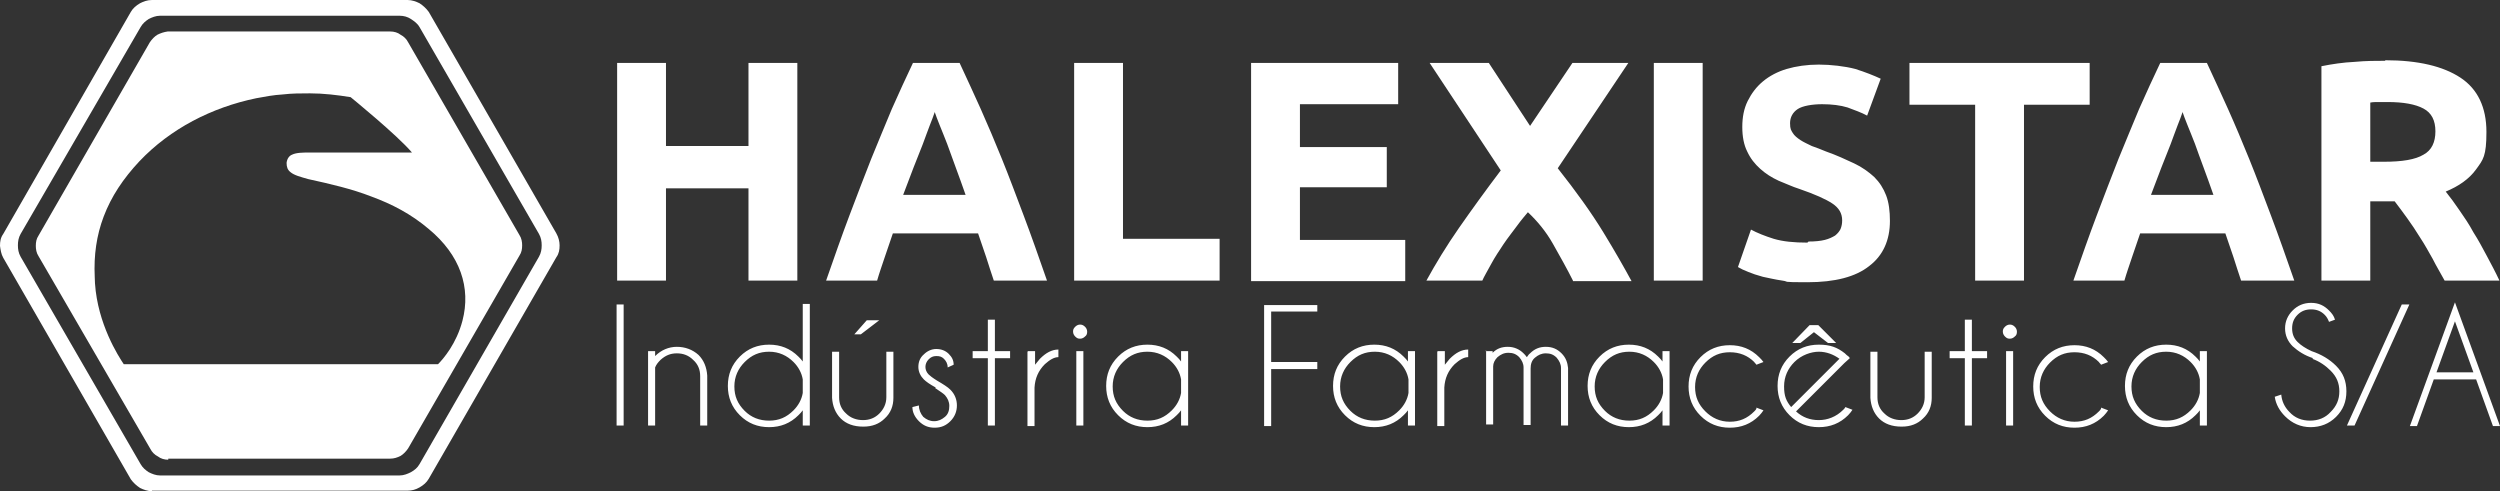 <svg xmlns="http://www.w3.org/2000/svg" width="341" height="67" viewBox="0 0 341 67" fill="none"><rect x="0" y="0" width="341" height="67" fill="#333333" stroke="none"/><path fill-rule="evenodd" clip-rule="evenodd" d="M55.6 0C56.192 4.38435e-05 56.784 0.222 57.228 0.444C57.673 0.74 58.116 1.111 58.486 1.629L75.885 31.834C76.181 32.352 76.329 32.945 76.329 33.463C76.329 34.055 76.255 34.574 75.885 35.092L58.486 65.297C58.19 65.815 57.747 66.185 57.228 66.481C56.71 66.778 56.192 66.926 55.6 66.926H20.73V67C20.137 67 19.545 66.778 19.101 66.556C18.656 66.26 18.212 65.889 17.842 65.371L0.444 35.166C0.148 34.648 0.074 34.055 0 33.537C0 32.945 0.074 32.426 0.444 31.908L17.842 1.629C18.138 1.111 18.582 0.74 19.101 0.444C19.545 0.222 20.063 0 20.73 0H55.6ZM21.84 2.146C21.248 2.147 20.729 2.369 20.285 2.591C19.841 2.887 19.471 3.184 19.175 3.702L2.813 31.908C2.517 32.426 2.443 32.945 2.443 33.463C2.443 33.981 2.517 34.499 2.813 35.018L19.175 63.299C19.471 63.817 19.841 64.113 20.285 64.409C20.729 64.631 21.248 64.853 21.84 64.853H54.489C55.081 64.853 55.6 64.631 56.044 64.409C56.562 64.113 56.932 63.817 57.228 63.299L73.516 35.018C73.812 34.499 73.886 33.981 73.886 33.463C73.886 32.945 73.812 32.426 73.516 31.908L57.228 3.702C56.932 3.184 56.488 2.887 56.044 2.591C55.6 2.295 55.081 2.147 54.489 2.146H21.84Z" fill="white"></path><path fill-rule="evenodd" clip-rule="evenodd" d="M53.23 4.294C53.749 4.294 54.267 4.442 54.637 4.738C55.081 4.96 55.452 5.33 55.674 5.774L70.851 32.057C71.147 32.501 71.221 33.019 71.221 33.463C71.221 33.981 71.147 34.425 70.851 34.869L55.674 61.151C55.378 61.596 55.007 61.965 54.637 62.188C54.193 62.41 53.749 62.558 53.23 62.558H22.95V62.706C22.432 62.706 21.914 62.558 21.544 62.262C21.1 62.04 20.73 61.67 20.508 61.226L5.257 34.943C4.961 34.499 4.886 33.981 4.886 33.537C4.886 33.019 4.961 32.575 5.257 32.131L20.434 5.774C20.73 5.33 21.1 4.96 21.47 4.738C21.914 4.516 22.358 4.368 22.876 4.294H53.23ZM42.273 12.733C41.015 12.733 39.83 12.734 38.571 12.882C37.313 12.956 36.129 13.178 34.944 13.4C28.874 14.659 23.246 17.546 19.026 21.988C16.806 24.357 15.177 26.8 14.141 29.539C13.169 32.107 12.782 34.806 12.921 37.756L12.956 38.645C13.326 44.197 16.139 48.565 16.88 49.676H59.745C60.486 48.935 62.263 46.863 63.077 43.754C64.262 39.238 62.781 34.796 58.487 31.242C56.044 29.169 53.453 27.836 50.64 26.8C47.974 25.763 45.087 25.097 42.052 24.431C41.015 24.135 40.127 23.913 39.608 23.469C39.238 23.173 39.09 22.802 39.09 22.21C39.164 21.618 39.46 21.248 39.83 21.1C40.422 20.803 41.385 20.804 42.273 20.804H56.191C54.198 18.441 47.858 13.278 47.826 13.252C45.975 12.956 44.124 12.733 42.273 12.733Z" fill="white"></path><path d="M225.581 8.588H232.244V38.275H225.581V8.588ZM285.03 8.588V14.288H276.072V38.275H269.409V14.288H260.451V8.588H285.03ZM305.686 38.275C305.316 37.239 305.02 36.202 304.649 35.092C304.279 33.981 303.909 32.945 303.539 31.834H291.916C291.545 32.945 291.175 33.981 290.805 35.092C290.435 36.202 290.065 37.239 289.769 38.275H282.809C283.92 35.092 284.956 32.13 285.993 29.391C287.029 26.652 287.992 24.135 288.954 21.692C289.917 19.323 290.879 17.028 291.768 14.881C292.73 12.734 293.692 10.587 294.655 8.588H301.022C301.984 10.661 302.947 12.734 303.909 14.881C304.872 17.028 305.834 19.323 306.796 21.692C307.759 24.061 308.721 26.652 309.758 29.391C310.794 32.13 311.831 35.092 312.941 38.275H305.686ZM297.69 15.325C297.542 15.769 297.32 16.361 297.024 17.102C296.728 17.842 296.432 18.73 296.062 19.693C295.691 20.655 295.247 21.766 294.803 22.876C294.359 24.061 293.915 25.245 293.396 26.578H301.91C301.466 25.319 301.022 24.061 300.578 22.876C300.133 21.692 299.763 20.655 299.393 19.619C299.023 18.656 298.653 17.768 298.357 17.028C298.06 16.287 297.838 15.695 297.69 15.251M325.379 8.218C329.821 8.218 333.227 9.032 335.596 10.587C337.965 12.141 339.149 14.659 339.149 17.99C339.149 21.322 338.705 21.766 337.743 23.098C336.78 24.431 335.374 25.393 333.597 26.134C334.189 26.874 334.855 27.762 335.448 28.651C336.114 29.613 336.78 30.576 337.372 31.686C338.039 32.723 338.631 33.833 339.223 34.944C339.816 36.054 340.408 37.165 340.926 38.275H333.449C332.93 37.313 332.338 36.35 331.82 35.314C331.228 34.277 330.709 33.315 330.117 32.426C329.525 31.464 328.933 30.576 328.34 29.761C327.748 28.947 327.156 28.133 326.638 27.466H323.306V38.275H316.643V9.032C318.124 8.736 319.604 8.514 321.159 8.44C322.714 8.292 324.12 8.292 325.305 8.292M325.749 13.918C325.231 13.918 324.861 13.918 324.417 13.918C324.046 13.918 323.676 13.918 323.306 13.992V22.062H325.157C327.674 22.062 329.451 21.766 330.561 21.099C331.672 20.507 332.19 19.397 332.19 17.916C332.19 16.435 331.672 15.399 330.561 14.807C329.451 14.214 327.822 13.918 325.675 13.918M246.681 32.945C247.569 32.945 248.31 32.871 248.902 32.723C249.494 32.575 249.938 32.352 250.309 32.13C250.679 31.834 250.901 31.538 251.049 31.242C251.197 30.872 251.271 30.502 251.271 30.058C251.271 29.095 250.827 28.355 249.938 27.762C249.05 27.17 247.569 26.504 245.422 25.764C244.46 25.467 243.572 25.023 242.609 24.653C241.647 24.209 240.832 23.691 240.092 23.024C239.352 22.358 238.759 21.618 238.315 20.655C237.871 19.767 237.649 18.656 237.649 17.324C237.649 15.991 237.871 14.807 238.389 13.77C238.907 12.734 239.574 11.845 240.462 11.105C241.35 10.365 242.461 9.772 243.72 9.402C244.978 9.032 246.459 8.81 248.088 8.81C249.716 8.81 251.641 9.032 253.048 9.402C254.454 9.846 255.565 10.291 256.527 10.735L254.677 15.769C253.862 15.325 252.974 15.029 252.011 14.659C251.049 14.362 249.864 14.214 248.532 14.214C247.199 14.214 245.867 14.437 245.2 14.881C244.534 15.325 244.164 15.991 244.164 16.805C244.164 17.62 244.312 17.768 244.534 18.138C244.756 18.508 245.126 18.804 245.57 19.101C246.015 19.397 246.533 19.619 247.125 19.915C247.717 20.137 248.384 20.359 249.05 20.655C250.531 21.174 251.789 21.766 252.9 22.284C254.01 22.802 254.899 23.468 255.639 24.135C256.379 24.875 256.898 25.689 257.268 26.652C257.638 27.614 257.786 28.799 257.786 30.131C257.786 32.797 256.824 34.87 254.973 36.276C253.122 37.757 250.309 38.497 246.533 38.497C242.757 38.497 244.164 38.423 243.127 38.275C242.091 38.127 241.202 37.905 240.462 37.757C239.648 37.535 238.981 37.313 238.463 37.091C237.871 36.868 237.427 36.646 237.057 36.424L238.833 31.316C239.648 31.76 240.758 32.204 241.943 32.575C243.201 32.945 244.682 33.093 246.533 33.093" fill="white"></path><path d="M102.093 8.588H108.756V38.275H102.093V25.689H90.84V38.275H84.177V8.588H90.84V19.915H102.093V8.588ZM135.556 38.275C135.186 37.239 134.89 36.202 134.52 35.092C134.149 33.981 133.779 32.945 133.409 31.834H121.786C121.416 32.945 121.045 33.981 120.675 35.092C120.305 36.202 119.935 37.239 119.639 38.275H112.68C113.79 35.092 114.827 32.13 115.863 29.391C116.899 26.652 117.862 24.135 118.824 21.692C119.787 19.323 120.749 17.028 121.638 14.881C122.6 12.734 123.563 10.587 124.525 8.588H130.892C131.854 10.661 132.817 12.734 133.779 14.881C134.742 17.028 135.704 19.323 136.667 21.692C137.629 24.061 138.591 26.652 139.628 29.391C140.664 32.13 141.701 35.092 142.811 38.275H135.556ZM127.486 15.325C127.338 15.769 127.116 16.361 126.82 17.102C126.524 17.842 126.228 18.73 125.858 19.693C125.487 20.655 125.043 21.766 124.599 22.876C124.155 24.061 123.711 25.245 123.192 26.578H131.706C131.262 25.319 130.818 24.061 130.374 22.876C129.929 21.692 129.559 20.655 129.189 19.619C128.819 18.656 128.449 17.768 128.153 17.028C127.856 16.287 127.634 15.695 127.486 15.251M166.354 32.501V38.275H146.513V8.588H153.176V32.575H166.354V32.501ZM170.648 8.588H190.711V14.214H177.311V20.063H189.157V25.541H177.311V32.723H191.674V38.349H170.648V8.588ZM214.55 38.275C213.736 36.646 212.773 34.944 211.811 33.241C210.848 31.538 209.664 30.131 208.405 28.947C208.035 29.391 207.517 29.983 206.925 30.798C206.332 31.612 205.666 32.426 205.074 33.315C204.482 34.203 203.889 35.092 203.371 36.054C202.853 37.017 202.409 37.757 202.187 38.275H194.561C195.82 35.98 197.3 33.537 199.003 31.094C200.706 28.651 202.631 25.986 204.704 23.246L195.005 8.588H203.075L208.701 17.176L214.476 8.588H222.102L212.477 22.95C214.994 26.134 217.067 29.021 218.696 31.686C220.325 34.351 221.583 36.572 222.546 38.349H214.55V38.275Z" fill="white"></path><path d="M85.065 58.042H84.103V41.533H85.065V58.042ZM89.359 50.194V58.042H88.397V47.899H89.359V48.566C90.173 47.751 91.21 47.307 92.32 47.307C93.431 47.307 94.467 47.677 95.282 48.418C96.022 49.158 96.392 50.12 96.466 51.231V58.042H95.504V51.305C95.504 50.417 95.208 49.676 94.541 49.084C93.949 48.492 93.209 48.196 92.32 48.196C91.432 48.196 90.766 48.492 90.099 49.084C89.729 49.454 89.507 49.75 89.359 50.12M110.459 58.042H109.496V55.969C109.348 56.191 109.126 56.413 108.904 56.635C107.793 57.746 106.461 58.264 104.906 58.264C103.351 58.264 102.019 57.746 100.908 56.635C99.798 55.525 99.279 54.192 99.279 52.638C99.279 51.083 99.798 49.75 100.908 48.64C102.019 47.529 103.351 47.011 104.906 47.011C106.461 47.011 107.793 47.529 108.904 48.64C109.126 48.862 109.348 49.084 109.496 49.306V41.459H110.459V58.042ZM109.496 53.6V51.749C109.348 50.861 108.904 50.046 108.238 49.38C107.349 48.492 106.239 47.974 104.906 47.974C103.573 47.974 102.537 48.418 101.575 49.38C100.686 50.269 100.168 51.379 100.168 52.712C100.168 54.044 100.612 55.081 101.575 56.043C102.463 56.931 103.573 57.376 104.906 57.376C106.239 57.376 107.275 56.931 108.238 55.969C108.904 55.303 109.348 54.488 109.496 53.6ZM117.714 58.19C116.455 58.19 115.419 57.82 114.679 57.08C113.938 56.339 113.568 55.377 113.494 54.266V47.974H114.456V54.192C114.456 55.081 114.753 55.821 115.419 56.413C116.011 57.005 116.826 57.302 117.714 57.302C118.602 57.302 119.343 57.005 119.935 56.413C120.527 55.821 120.897 55.081 120.897 54.192V47.974H121.86V54.266C121.86 55.377 121.49 56.339 120.675 57.08C119.935 57.82 118.972 58.19 117.788 58.19M119.935 43.68L117.418 45.604H116.529L118.232 43.68H119.935ZM127.634 52.86C126.82 52.416 126.302 52.045 126.006 51.749C125.562 51.305 125.265 50.713 125.265 50.046C125.265 49.38 125.487 48.788 126.006 48.344C126.45 47.9 127.042 47.603 127.708 47.603C128.375 47.603 128.967 47.825 129.411 48.27C129.855 48.714 130.078 49.158 130.078 49.75L129.263 50.12C129.263 49.602 129.041 49.232 128.745 48.936C128.449 48.64 128.153 48.566 127.708 48.566C127.264 48.566 126.968 48.714 126.672 49.01C126.376 49.306 126.228 49.676 126.228 50.046C126.228 50.417 126.376 50.787 126.672 51.083C126.82 51.231 127.19 51.527 127.783 51.897C128.671 52.416 129.263 52.786 129.633 53.156C130.226 53.748 130.522 54.488 130.522 55.303C130.522 56.117 130.226 56.858 129.633 57.45C129.041 58.042 128.375 58.338 127.486 58.338C126.598 58.338 125.932 58.042 125.339 57.45C124.747 56.858 124.451 56.191 124.451 55.525L125.339 55.303C125.339 55.895 125.562 56.413 125.932 56.858C126.376 57.228 126.82 57.45 127.412 57.45C128.005 57.45 128.449 57.228 128.893 56.858C129.337 56.487 129.485 55.969 129.485 55.377C129.485 54.785 129.263 54.34 128.893 53.896C128.671 53.674 128.227 53.378 127.56 52.934M134.742 47.899V43.605H135.704V47.899H137.777V48.862H135.704V58.042H134.742V48.862H132.669V47.899H134.742ZM140.22 47.899H141.183V49.75C141.405 49.454 141.627 49.232 141.849 48.936C142.663 48.121 143.478 47.677 144.366 47.677V48.714C143.774 48.714 143.182 49.084 142.515 49.676C141.627 50.565 141.183 51.601 141.109 52.86V58.116H140.146V47.974L140.22 47.899ZM147.772 58.042H146.809V47.899H147.772V58.042ZM147.327 44.272C147.55 44.272 147.772 44.346 147.994 44.568C148.142 44.716 148.29 44.938 148.29 45.234C148.29 45.53 148.216 45.752 147.994 45.901C147.846 46.049 147.624 46.197 147.327 46.197C147.031 46.197 146.883 46.123 146.661 45.901C146.513 45.752 146.365 45.53 146.365 45.234C146.365 44.938 146.439 44.79 146.661 44.568C146.809 44.42 147.031 44.272 147.327 44.272ZM162.06 58.042H161.098V55.969C160.95 56.191 160.728 56.413 160.505 56.635C159.395 57.746 158.062 58.264 156.508 58.264C154.953 58.264 153.62 57.746 152.51 56.635C151.399 55.525 150.881 54.192 150.881 52.638C150.881 51.083 151.399 49.75 152.51 48.64C153.62 47.529 154.953 47.011 156.508 47.011C158.062 47.011 159.395 47.529 160.505 48.64C160.728 48.862 160.95 49.084 161.098 49.306V47.899H162.06V58.042ZM161.098 53.6V51.749C160.95 50.861 160.505 50.046 159.839 49.38C158.951 48.492 157.84 47.974 156.508 47.974C155.175 47.974 154.139 48.418 153.176 49.38C152.288 50.269 151.77 51.379 151.77 52.712C151.77 54.044 152.214 55.081 153.176 56.043C154.065 56.931 155.175 57.376 156.508 57.376C157.84 57.376 158.877 56.931 159.839 55.969C160.505 55.303 160.95 54.488 161.098 53.6ZM179.68 41.533V42.495H173.387V49.38H179.68V50.343H173.387V58.116H172.425V41.607H179.68V41.533ZM193.006 58.042H192.044V55.969C191.896 56.191 191.674 56.413 191.452 56.635C190.341 57.746 189.009 58.264 187.454 58.264C185.899 58.264 184.567 57.746 183.456 56.635C182.345 55.525 181.827 54.192 181.827 52.638C181.827 51.083 182.345 49.75 183.456 48.64C184.567 47.529 185.899 47.011 187.454 47.011C189.009 47.011 190.341 47.529 191.452 48.64C191.674 48.862 191.896 49.084 192.044 49.306V47.899H193.006V58.042ZM192.118 53.6V51.749C191.97 50.861 191.526 50.046 190.859 49.38C189.971 48.492 188.86 47.974 187.528 47.974C186.195 47.974 185.159 48.418 184.196 49.38C183.308 50.269 182.79 51.379 182.79 52.712C182.79 54.044 183.234 55.081 184.196 56.043C185.085 56.931 186.195 57.376 187.528 57.376C188.86 57.376 189.897 56.931 190.859 55.969C191.526 55.303 191.97 54.488 192.118 53.6ZM196.116 47.899H197.078V49.75C197.3 49.454 197.522 49.232 197.745 48.936C198.559 48.121 199.373 47.677 200.262 47.677V48.714C199.669 48.714 199.077 49.084 198.411 49.676C197.522 50.565 197.078 51.601 197.004 52.86V58.116H196.042V47.974L196.116 47.899ZM202.631 47.899H203.593V48.121C204.185 47.529 204.852 47.307 205.666 47.307C206.481 47.307 207.221 47.603 207.813 48.196C207.961 48.344 208.109 48.492 208.257 48.714C208.405 48.566 208.479 48.344 208.702 48.196C209.294 47.603 209.96 47.307 210.849 47.307C211.737 47.307 212.403 47.603 212.996 48.196C213.588 48.788 213.81 49.454 213.884 50.194V58.042H212.921V50.194C212.921 49.676 212.699 49.232 212.329 48.788C211.885 48.344 211.441 48.196 210.849 48.196C210.256 48.196 209.812 48.418 209.368 48.788C208.924 49.158 208.776 49.676 208.776 50.269V57.968H207.813V50.12C207.813 49.602 207.591 49.158 207.221 48.714C206.777 48.27 206.332 48.121 205.74 48.121C205.148 48.121 204.704 48.344 204.259 48.714C203.889 49.084 203.667 49.528 203.667 49.972V57.894H202.705V47.751L202.631 47.899ZM227.728 58.042H226.766V55.969C226.618 56.191 226.396 56.413 226.174 56.635C225.063 57.746 223.73 58.264 222.176 58.264C220.621 58.264 219.288 57.746 218.178 56.635C217.067 55.525 216.549 54.192 216.549 52.638C216.549 51.083 217.067 49.75 218.178 48.64C219.288 47.529 220.621 47.011 222.176 47.011C223.73 47.011 225.063 47.529 226.174 48.64C226.396 48.862 226.618 49.084 226.766 49.306V47.899H227.728V58.042ZM226.84 53.6V51.749C226.692 50.861 226.248 50.046 225.581 49.38C224.693 48.492 223.582 47.974 222.25 47.974C220.917 47.974 219.881 48.418 218.918 49.38C218.03 50.269 217.512 51.379 217.512 52.712C217.512 54.044 217.956 55.081 218.918 56.043C219.807 56.931 220.917 57.376 222.25 57.376C223.582 57.376 224.619 56.931 225.581 55.969C226.248 55.303 226.692 54.488 226.84 53.6ZM239.574 55.599L240.536 55.969C240.388 56.191 240.166 56.487 239.944 56.709C238.833 57.82 237.501 58.338 235.946 58.338C234.391 58.338 233.059 57.82 231.948 56.709C230.838 55.599 230.319 54.266 230.319 52.712C230.319 51.157 230.838 49.824 231.948 48.714C233.059 47.603 234.391 47.085 235.946 47.085C237.501 47.085 238.833 47.603 239.944 48.714C240.166 48.936 240.388 49.158 240.536 49.38L239.574 49.75C239.5 49.602 239.352 49.528 239.278 49.38C238.389 48.492 237.279 48.047 235.946 48.047C234.613 48.047 233.577 48.492 232.614 49.454C231.726 50.343 231.208 51.453 231.208 52.786C231.208 54.118 231.652 55.155 232.614 56.117C233.503 57.005 234.613 57.524 235.946 57.524C237.279 57.524 238.315 57.08 239.278 56.117C239.426 55.969 239.5 55.895 239.574 55.747M244.978 56.117C245.867 56.931 246.903 57.302 248.088 57.302C249.272 57.302 250.457 56.858 251.419 55.895C251.567 55.747 251.641 55.673 251.715 55.525L252.678 55.895C252.53 56.117 252.307 56.413 252.085 56.635C250.975 57.746 249.642 58.264 248.088 58.264C246.533 58.264 245.2 57.746 244.09 56.635C242.979 55.525 242.461 54.192 242.461 52.638C242.461 51.083 242.979 49.75 244.09 48.64C245.2 47.529 246.533 47.011 248.088 47.011C249.642 47.011 250.605 47.381 251.641 48.196C251.789 48.344 251.937 48.492 252.159 48.64C252.159 48.64 252.307 48.788 252.307 48.862L251.567 49.528L244.978 56.117ZM250.901 48.936C250.086 48.344 249.124 47.974 248.088 47.974C247.051 47.974 245.718 48.418 244.756 49.38C243.868 50.269 243.349 51.379 243.349 52.712C243.349 54.044 243.646 54.711 244.312 55.525L250.901 48.936ZM248.014 44.346L250.457 46.789H249.346L247.421 45.308L245.57 46.789H244.46L246.829 44.346H248.014ZM259.341 58.19C258.082 58.19 257.046 57.82 256.305 57.08C255.565 56.339 255.195 55.377 255.121 54.266V47.974H256.083V54.192C256.083 55.081 256.379 55.821 257.046 56.413C257.638 57.005 258.452 57.302 259.341 57.302C260.229 57.302 260.969 57.005 261.562 56.413C262.154 55.821 262.524 55.081 262.524 54.192V47.974H263.487V54.266C263.487 55.377 263.116 56.339 262.302 57.08C261.562 57.82 260.599 58.19 259.415 58.19M268.003 47.899V43.605H268.965V47.899H271.038V48.862H268.965V58.042H268.003V48.862H265.93V47.899H268.003ZM274.592 58.042H273.629V47.899H274.592V58.042ZM274.147 44.272C274.37 44.272 274.592 44.346 274.814 44.568C274.962 44.716 275.11 44.938 275.11 45.234C275.11 45.53 275.036 45.752 274.814 45.901C274.666 46.049 274.444 46.197 274.147 46.197C273.851 46.197 273.703 46.123 273.481 45.901C273.333 45.752 273.185 45.53 273.185 45.234C273.185 44.938 273.259 44.79 273.481 44.568C273.629 44.42 273.851 44.272 274.147 44.272ZM286.585 55.599L287.548 55.969C287.4 56.191 287.177 56.487 286.955 56.709C285.845 57.82 284.512 58.338 282.958 58.338C281.403 58.338 280.07 57.82 278.96 56.709C277.849 55.599 277.331 54.266 277.331 52.712C277.331 51.157 277.849 49.824 278.96 48.714C280.07 47.603 281.403 47.085 282.958 47.085C284.512 47.085 285.845 47.603 286.955 48.714C287.177 48.936 287.4 49.158 287.548 49.38L286.585 49.75C286.511 49.602 286.363 49.528 286.289 49.38C285.401 48.492 284.29 48.047 282.958 48.047C281.625 48.047 280.588 48.492 279.626 49.454C278.738 50.343 278.219 51.453 278.219 52.786C278.219 54.118 278.664 55.155 279.626 56.117C280.514 57.005 281.625 57.524 282.958 57.524C284.29 57.524 285.327 57.08 286.289 56.117C286.437 55.969 286.511 55.895 286.585 55.747M301.022 58.042H300.059V55.969C299.911 56.191 299.689 56.413 299.467 56.635C298.357 57.746 297.024 58.264 295.469 58.264C293.915 58.264 292.582 57.746 291.471 56.635C290.361 55.525 289.843 54.192 289.843 52.638C289.843 51.083 290.361 49.75 291.471 48.64C292.582 47.529 293.915 47.011 295.469 47.011C297.024 47.011 298.357 47.529 299.467 48.64C299.689 48.862 299.911 49.084 300.059 49.306V47.899H301.022V58.042ZM300.059 53.6V51.749C299.911 50.861 299.467 50.046 298.801 49.38C297.912 48.492 296.802 47.974 295.469 47.974C294.137 47.974 293.1 48.418 292.138 49.38C291.249 50.269 290.731 51.379 290.731 52.712C290.731 54.044 291.175 55.081 292.138 56.043C293.026 56.931 294.137 57.376 295.469 57.376C296.802 57.376 297.838 56.931 298.801 55.969C299.467 55.303 299.911 54.488 300.059 53.6ZM315.532 48.862C314.348 48.492 313.459 47.899 312.719 47.233C312.053 46.567 311.683 45.752 311.683 44.79C311.683 43.828 312.053 43.013 312.719 42.347C313.385 41.681 314.2 41.31 315.236 41.31C316.273 41.31 317.013 41.681 317.679 42.347C318.05 42.717 318.346 43.087 318.494 43.605L317.679 43.902C317.531 43.532 317.383 43.235 317.087 42.939C316.569 42.421 315.977 42.199 315.236 42.199C314.496 42.199 313.904 42.421 313.385 42.939C312.867 43.458 312.645 44.05 312.645 44.79C312.645 45.53 312.867 46.123 313.385 46.641C313.83 47.085 314.496 47.529 315.31 47.899C316.643 48.344 317.753 49.01 318.642 49.898C319.604 50.861 320.048 51.971 320.048 53.378C320.048 54.785 319.604 55.895 318.642 56.858C317.679 57.82 316.495 58.264 315.162 58.264C313.83 58.264 312.645 57.746 311.683 56.783C310.942 56.043 310.424 55.155 310.276 54.118L311.164 53.822C311.238 54.711 311.609 55.525 312.275 56.191C313.015 57.005 313.978 57.376 315.088 57.376C316.199 57.376 317.161 57.005 317.901 56.191C318.716 55.377 319.086 54.488 319.086 53.378C319.086 52.267 318.716 51.379 317.901 50.565C317.235 49.898 316.421 49.306 315.384 48.936M327.6 41.533H328.636L321.159 58.042H320.122L327.6 41.533ZM337.372 50.787L334.855 43.828L332.338 50.787H337.372ZM331.968 51.749L329.673 58.116H328.71L334.855 41.236L341 58.116H340.038L337.743 51.749H331.968Z" fill="white"></path></svg>